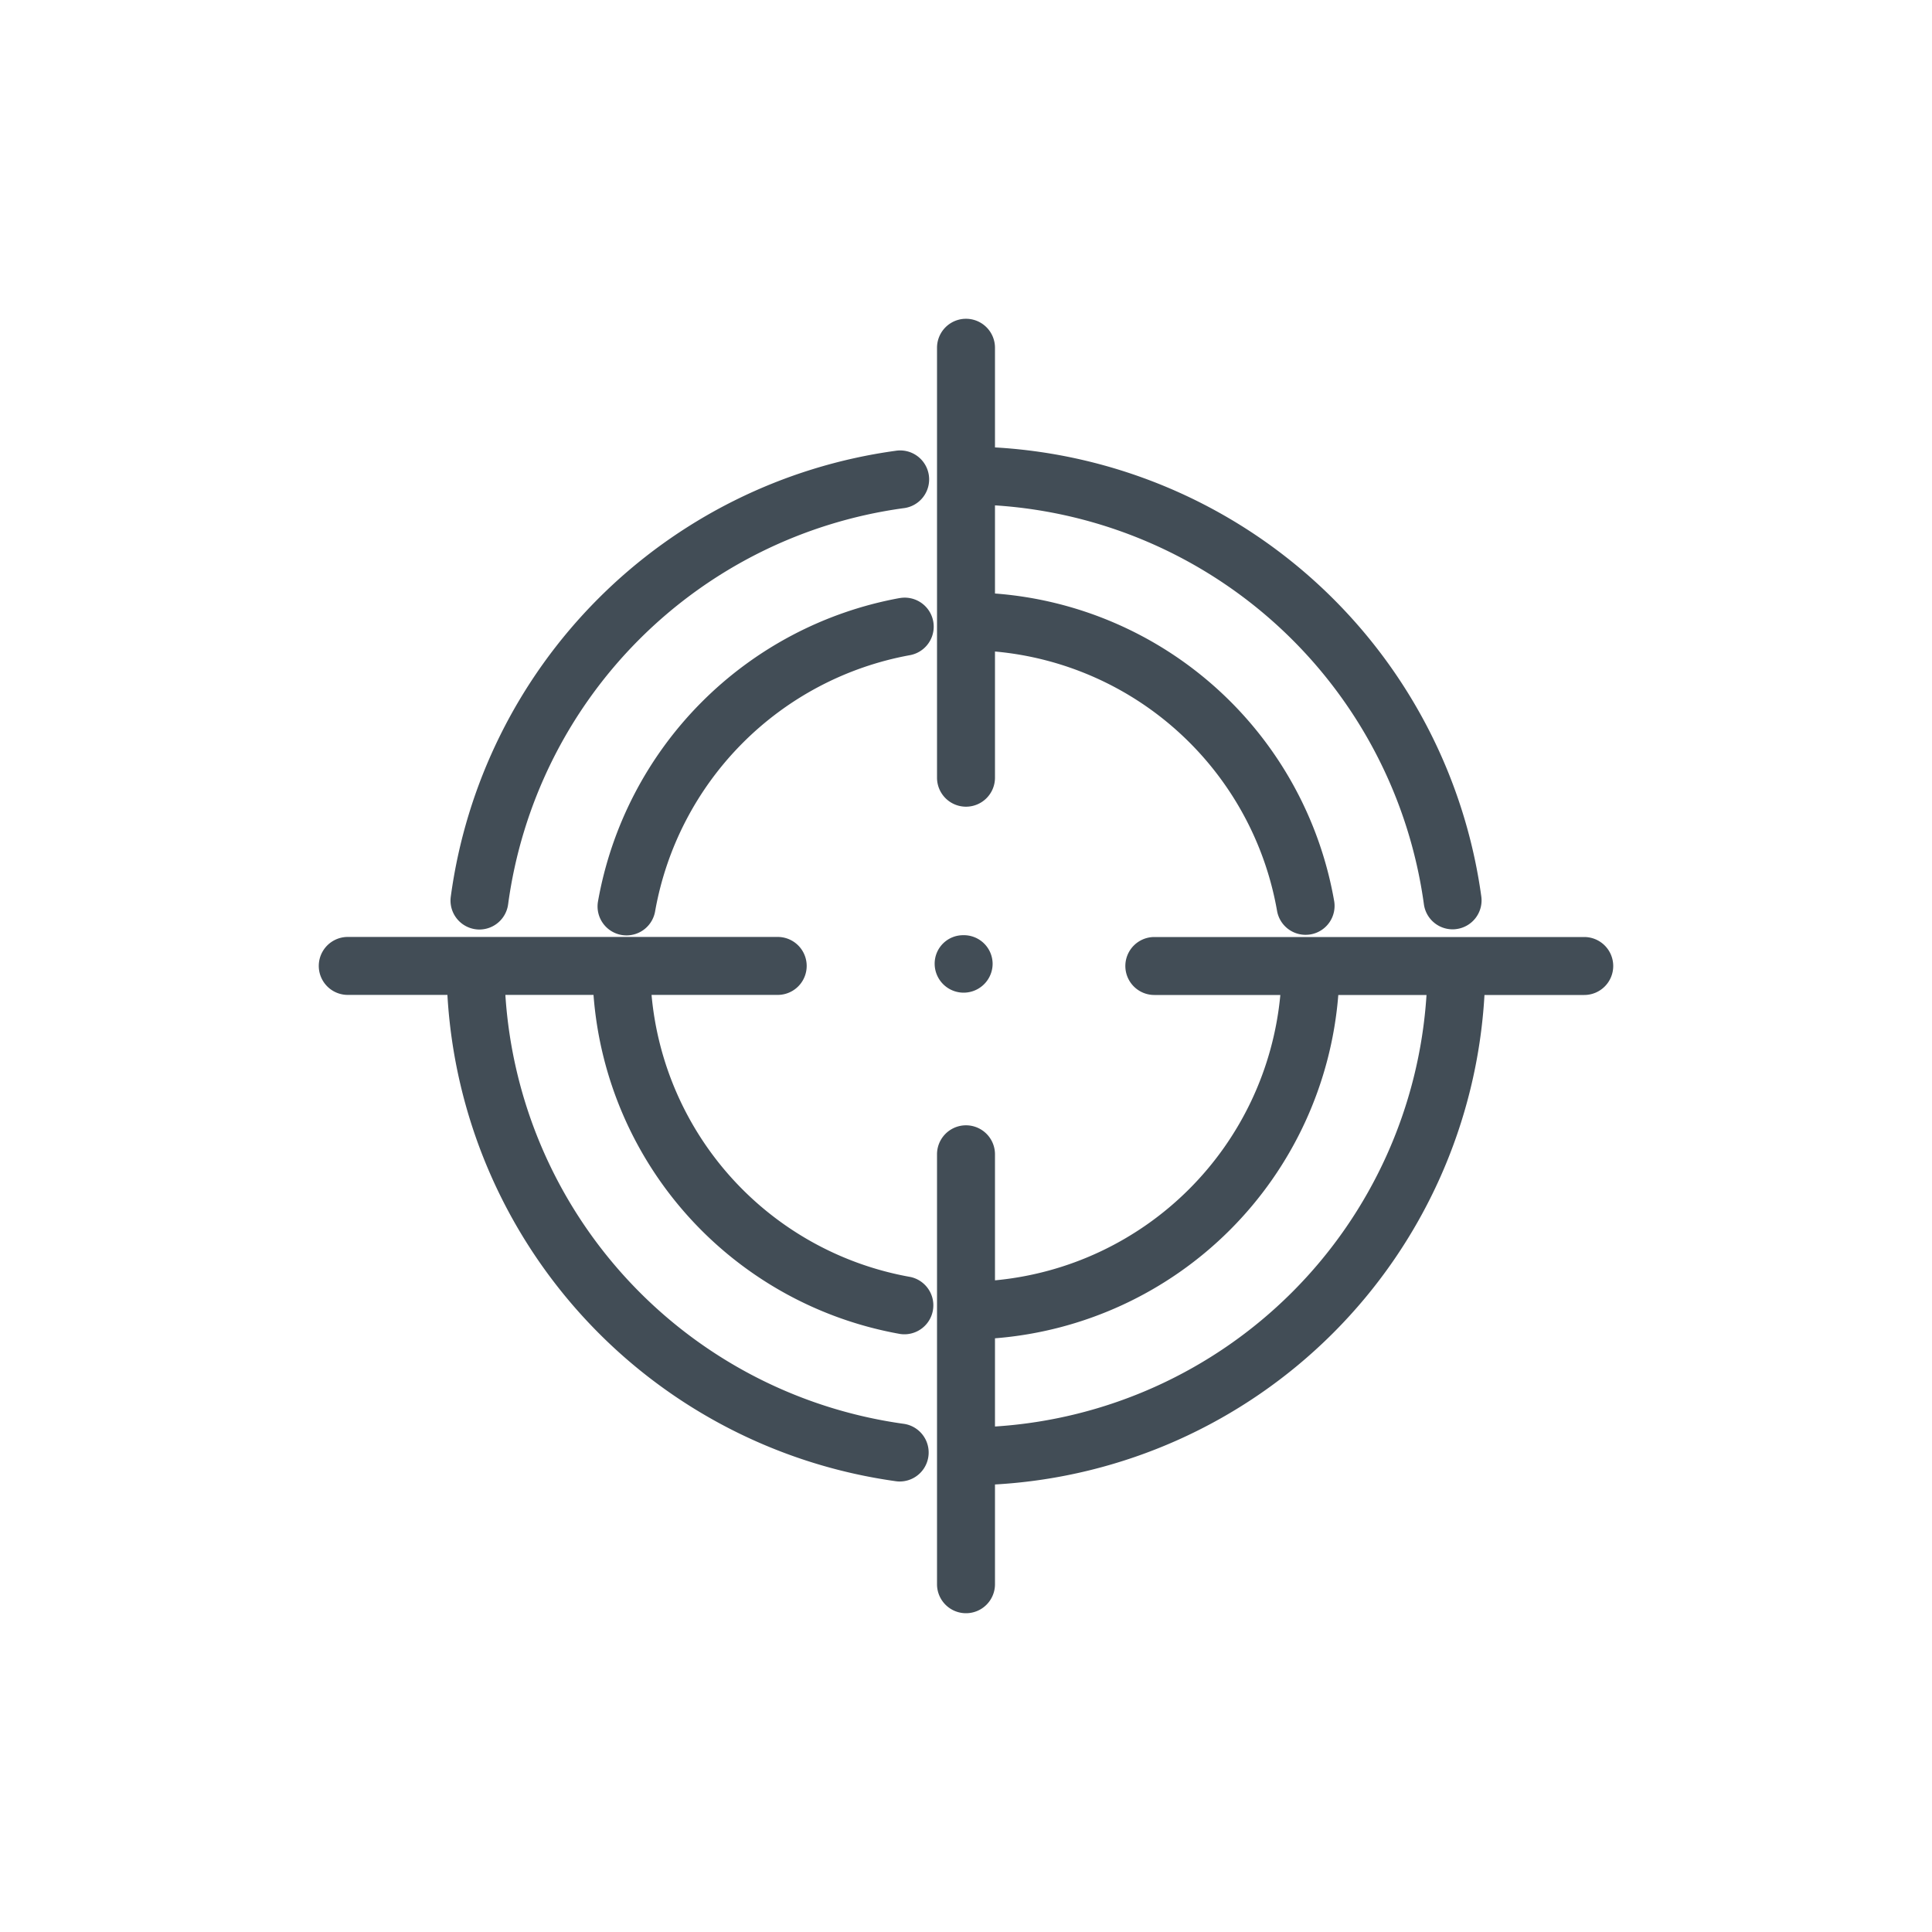 <svg xmlns="http://www.w3.org/2000/svg" viewBox="0 0 50 50"><path d="M24.189,24.94a.736.736,0,0,1,.736-.737.744.744,0,0,1,.764.737.75.75,0,1,1-1.5,0Zm-11.882-.891a.682.682,0,0,0,.1.007.751.751,0,0,0,.743-.652A11.964,11.964,0,0,1,23.375,13.153a.75.75,0,1,0-.2-1.486,13.468,13.468,0,0,0-11.509,11.54A.749.749,0,0,0,12.307,24.049Zm10.969-8.57a9.7,9.7,0,0,0-7.8,7.85.75.75,0,0,0,.61.868.825.825,0,0,0,.13.011.751.751,0,0,0,.738-.621,8.188,8.188,0,0,1,6.593-6.631.75.75,0,0,0-.266-1.477ZM23.3,34.524a.75.75,0,0,0,.262-1.476,8.157,8.157,0,0,1-6.7-7.3h3.265a.75.75,0,1,0,0-1.5H9a.75.75,0,0,0,0,1.5h2.579A13.484,13.484,0,0,0,23.186,38.334a.7.7,0,0,0,.1.007.75.75,0,0,0,.1-1.493,11.982,11.982,0,0,1-10.307-11.1H15.36A9.65,9.65,0,0,0,23.3,34.524ZM25,20.877a.75.75,0,0,0,.75-.75V16.861a8.152,8.152,0,0,1,7.3,6.712.749.749,0,0,0,.738.62.815.815,0,0,0,.13-.011.749.749,0,0,0,.609-.869A9.646,9.646,0,0,0,25.75,15.36V13.079A11.981,11.981,0,0,1,36.85,23.4a.75.75,0,0,0,.742.651.673.673,0,0,0,.1-.007.749.749,0,0,0,.644-.843A13.482,13.482,0,0,0,25.75,11.579V9a.75.75,0,0,0-1.5,0V20.127A.75.75,0,0,0,25,20.877ZM41.75,25a.75.75,0,0,1-.75.75H38.418A13.451,13.451,0,0,1,25.75,38.418V41a.75.75,0,0,1-1.5,0V29.873a.75.75,0,0,1,1.5,0v3.262a8.181,8.181,0,0,0,7.385-7.385H29.874a.75.75,0,1,1,0-1.5H41A.75.75,0,0,1,41.75,25Zm-4.832.75H34.635a9.676,9.676,0,0,1-8.885,8.885v2.283A11.954,11.954,0,0,0,36.918,25.75Z" fill="#424d56"/></svg>